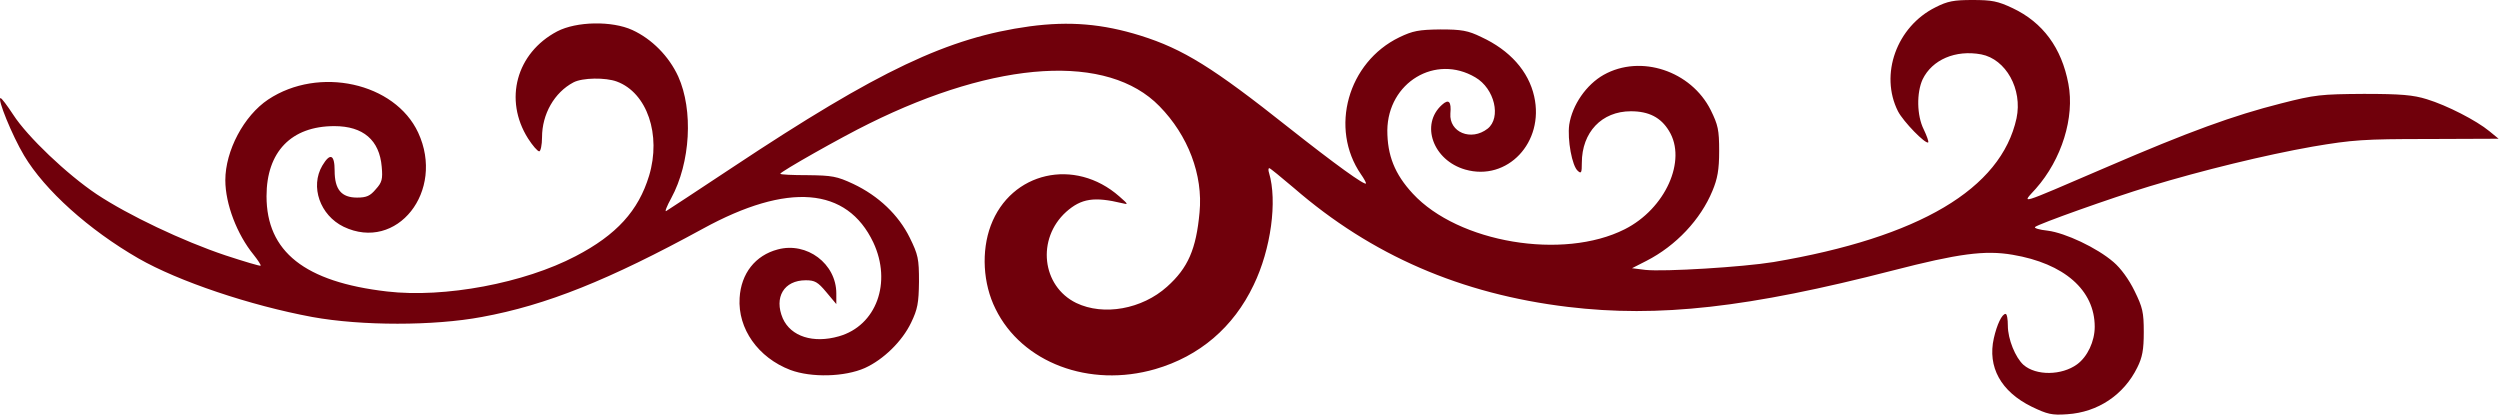 <?xml version="1.0" encoding="UTF-8"?> <svg xmlns="http://www.w3.org/2000/svg" width="892" height="148" viewBox="0 0 892 148" fill="none"> <path d="M690.597 2.6C676.697 9.5 670.597 26.6 677.197 39.7C679.097 43.4 687.097 51.6 687.997 50.8C688.197 50.5 687.497 48.5 686.397 46.2C683.897 41.2 683.797 33.1 685.997 28.3C689.397 21.3 697.697 17.7 706.897 19.4C715.697 21.1 721.697 31.8 719.497 42.2C713.997 67.4 684.797 84.7 632.797 93.5C621.797 95.3 593.797 97 587.097 96.3L582.297 95.7L587.397 93.1C597.997 87.7 606.797 78.3 610.997 68.1C612.797 63.8 613.397 60.6 613.397 53.9C613.397 46.3 612.997 44.6 610.397 39.3C603.397 25.3 585.397 19.3 572.197 26.7C565.997 30.2 560.997 37.4 559.897 44.5C559.197 49.8 560.897 59.3 562.997 61C564.197 62.1 564.397 61.6 564.397 58.1C564.397 47.2 571.497 39.7 581.897 39.7C588.297 39.7 592.597 41.9 595.497 46.7C601.997 57.2 594.197 74.5 579.697 81.8C557.697 92.9 520.297 86.6 504.097 69.1C497.597 62.1 494.997 55.4 494.997 46.5C495.197 29.4 512.197 19.2 526.397 27.6C533.297 31.6 535.697 42 530.797 45.9C524.897 50.5 516.997 47.2 517.497 40.5C517.897 36.2 516.897 35.2 514.497 37.4C506.697 44.4 511.297 57.2 522.797 60.5C537.797 64.8 551.097 50.8 547.397 34.4C545.397 25.4 538.697 17.9 528.497 13.2C523.797 10.9 521.497 10.5 513.897 10.5C506.197 10.6 504.097 11 499.297 13.3C480.897 22.2 474.297 45.8 485.597 62.2C486.597 63.6 487.397 65.1 487.397 65.4C487.397 66.6 476.097 58.4 459.897 45.6C432.797 24.1 422.197 17.5 406.897 12.7C393.397 8.5 381.597 7.5 367.397 9.4C338.297 13.4 313.697 25 261.397 59.7C248.997 67.9 238.397 74.9 237.697 75.3C237.097 75.7 237.897 73.6 239.497 70.7C246.397 58 247.397 39.3 241.997 27.3C238.697 20.1 232.597 13.9 225.597 10.7C218.397 7.4 205.697 7.6 198.797 11.2C184.197 18.9 179.697 35.6 188.397 49.4C189.997 51.9 191.797 54 192.397 54C192.897 54 193.397 51.7 193.397 49C193.397 40.7 197.797 33 204.597 29.4C207.797 27.7 216.097 27.6 220.097 29.1C230.897 33.1 235.997 48.1 231.597 62.7C227.797 75.2 219.997 83.8 205.397 91.4C187.097 101 158.597 106.4 138.097 104C108.697 100.6 95.097 89.8 95.097 70C95.097 54.2 103.897 45 119.297 45C129.597 45 135.397 50 136.197 59.5C136.597 63.9 136.297 65.1 134.097 67.5C132.097 69.9 130.797 70.5 127.397 70.5C121.797 70.5 119.397 67.6 119.397 60.9C119.397 55.1 117.797 54.4 114.997 59.1C110.597 66.6 114.197 76.8 122.597 80.9C141.597 90 158.897 68.2 149.197 47.3C140.897 29.5 113.797 23.5 95.697 35.5C86.997 41.3 80.397 53.8 80.397 64.3C80.397 72.8 84.597 83.7 90.497 90.9C91.997 92.8 93.197 94.6 92.997 94.8C92.797 95 87.097 93.3 80.397 91.1C65.197 86 45.797 76.8 34.497 69.3C23.897 62.2 9.797 48.8 4.697 40.9C2.597 37.7 0.597 35 0.197 35C-1.103 35 4.297 48.3 8.597 55.5C15.997 67.9 31.697 82 49.397 92.2C63.697 100.4 89.297 109 111.397 113.1C128.997 116.3 154.797 116.3 171.897 113.1C194.897 108.9 217.297 99.9 250.797 81.6C281.097 65 302.197 66.7 311.597 86.5C318.297 100.8 312.697 116.2 299.297 120C290.197 122.6 282.197 120.1 279.297 113.6C276.097 106.1 279.697 100 287.497 100C290.697 100 291.797 100.6 294.797 104.2L298.397 108.5V104.7C298.397 94.1 287.897 86.2 277.497 89C269.497 91.1 264.397 97.6 263.897 106.3C263.197 117.3 270.497 127.6 281.997 132C289.497 134.8 301.397 134.5 308.597 131.3C315.197 128.3 321.897 121.8 325.097 115.1C327.397 110.3 327.797 108.2 327.897 100.5C327.897 92.3 327.597 90.9 324.597 84.8C320.597 76.7 313.497 69.9 304.397 65.6C298.597 62.9 296.897 62.6 288.197 62.5C282.797 62.5 278.397 62.3 278.397 62C278.397 61.3 300.097 49 310.097 44.1C355.897 21.4 395.297 19 413.697 37.9C423.897 48.3 429.297 62.4 427.997 75.8C426.797 88.9 423.897 95.6 416.397 102.3C407.497 110.3 393.797 112.8 383.997 108.1C371.697 102.1 369.797 85.2 380.397 75.6C385.797 70.8 390.397 70.1 400.397 72.5C402.697 73.1 402.597 72.9 399.397 70.1C383.497 56.1 360.697 61.3 353.497 80.5C350.097 89.6 350.697 101.2 355.197 110.2C364.597 129.4 388.697 138.5 412.197 131.7C427.997 127.1 440.097 116.8 447.297 101.7C453.497 88.9 455.797 71.7 452.797 61.7C452.497 60.8 452.497 60 452.897 60C453.197 60 457.097 63.2 461.697 67.1C489.397 91.1 521.297 104.9 559.397 109.5C591.797 113.4 623.797 109.8 675.397 96.5C698.697 90.5 708.197 89.2 718.097 90.9C736.497 94 747.397 103.5 747.397 116.6C747.397 121.8 744.797 127.3 741.097 130C735.597 134 726.497 134.1 721.997 130.2C719.097 127.6 716.397 121 716.397 116.2C716.397 113.9 716.097 112 715.597 112C714.297 112 712.497 115.8 711.397 120.7C709.097 130.9 713.897 139.7 724.897 145.1C730.497 147.8 732.097 148.2 737.597 147.8C748.497 147.1 757.797 140.9 762.597 131.1C764.397 127.5 764.897 124.8 764.897 118.5C764.897 111.4 764.497 109.7 761.597 103.8C759.597 99.7 756.697 95.7 754.097 93.5C748.197 88.4 736.897 83.1 730.597 82.3C727.697 82 725.697 81.4 726.097 81C727.297 79.9 753.397 70.6 766.897 66.5C785.697 60.8 808.197 55.3 825.197 52.3C839.397 49.9 843.397 49.6 866.197 49.6L891.497 49.5L888.197 46.8C883.597 43 873.097 37.6 865.897 35.4C861.097 33.9 856.697 33.5 843.397 33.5C828.097 33.6 825.997 33.8 813.897 36.9C796.897 41.2 781.197 46.9 751.497 59.7C718.897 73.7 721.397 72.9 726.397 67.3C735.597 56.9 740.297 41.9 737.997 29.9C735.597 17.1 728.897 8 718.097 2.9C712.797 0.4 710.697 0 703.797 0C697.197 0 694.897 0.4 690.597 2.6Z" fill="#70000B"></path> </svg> 
